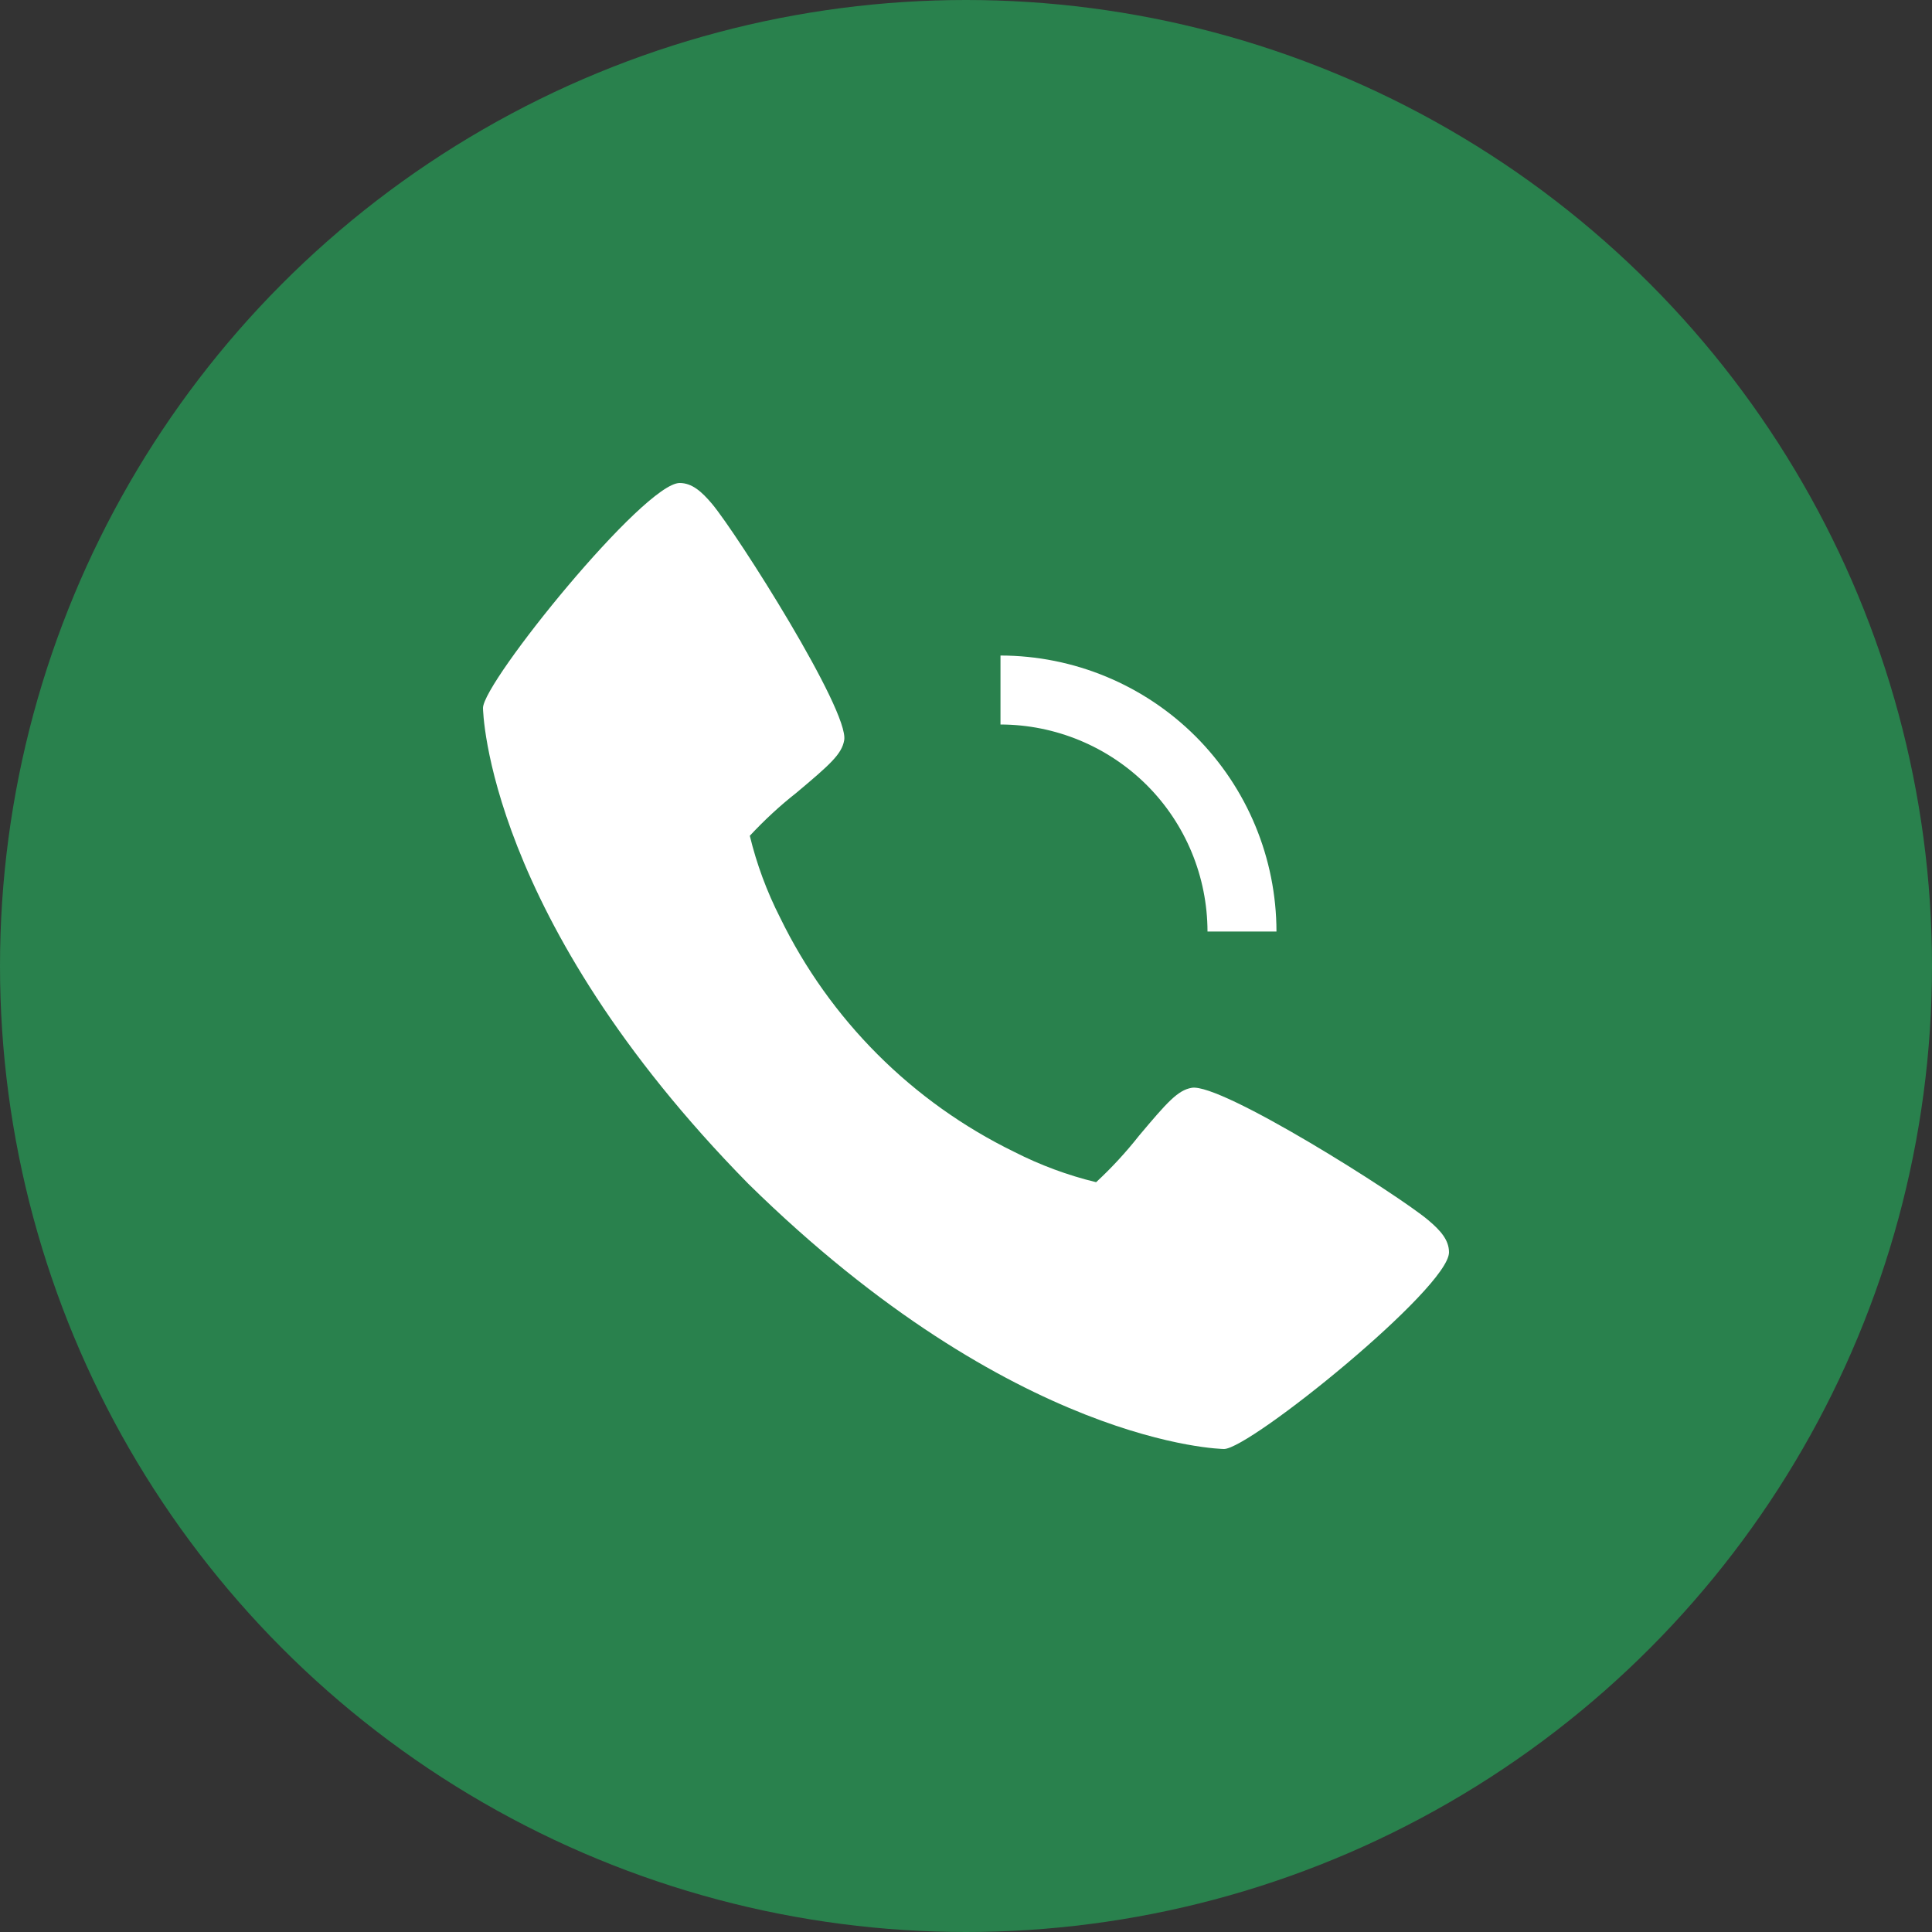 <?xml version="1.0" encoding="UTF-8"?> <svg xmlns="http://www.w3.org/2000/svg" width="20" height="20" viewBox="0 0 20 20" fill="none"><rect x="0" y="0" width="20" height="20" fill="#333333" stroke="none"/><circle cx="10" cy="10" r="10" fill="#29814D"></circle><path d="M14.783 12.629C14.471 12.367 12.64 11.207 12.336 11.261C12.193 11.286 12.084 11.408 11.791 11.757C11.656 11.928 11.508 12.089 11.347 12.238C11.053 12.167 10.768 12.061 10.499 11.924C9.443 11.409 8.59 10.556 8.076 9.5C7.939 9.231 7.833 8.946 7.762 8.652C7.911 8.492 8.071 8.343 8.243 8.208C8.592 7.915 8.714 7.807 8.739 7.663C8.793 7.358 7.632 5.528 7.371 5.216C7.262 5.087 7.163 5 7.036 5C6.667 5 5 7.061 5 7.329C5 7.35 5.036 9.496 7.746 12.254C10.504 14.964 12.65 15 12.671 15C12.939 15 15 13.333 15 12.964C15 12.837 14.913 12.738 14.783 12.629ZM12.5 9.643H13.214C13.213 8.885 12.912 8.159 12.377 7.623C11.841 7.088 11.115 6.787 10.357 6.786V7.5C10.925 7.501 11.47 7.727 11.872 8.128C12.274 8.53 12.499 9.075 12.5 9.643Z" fill="white"></path></svg> 